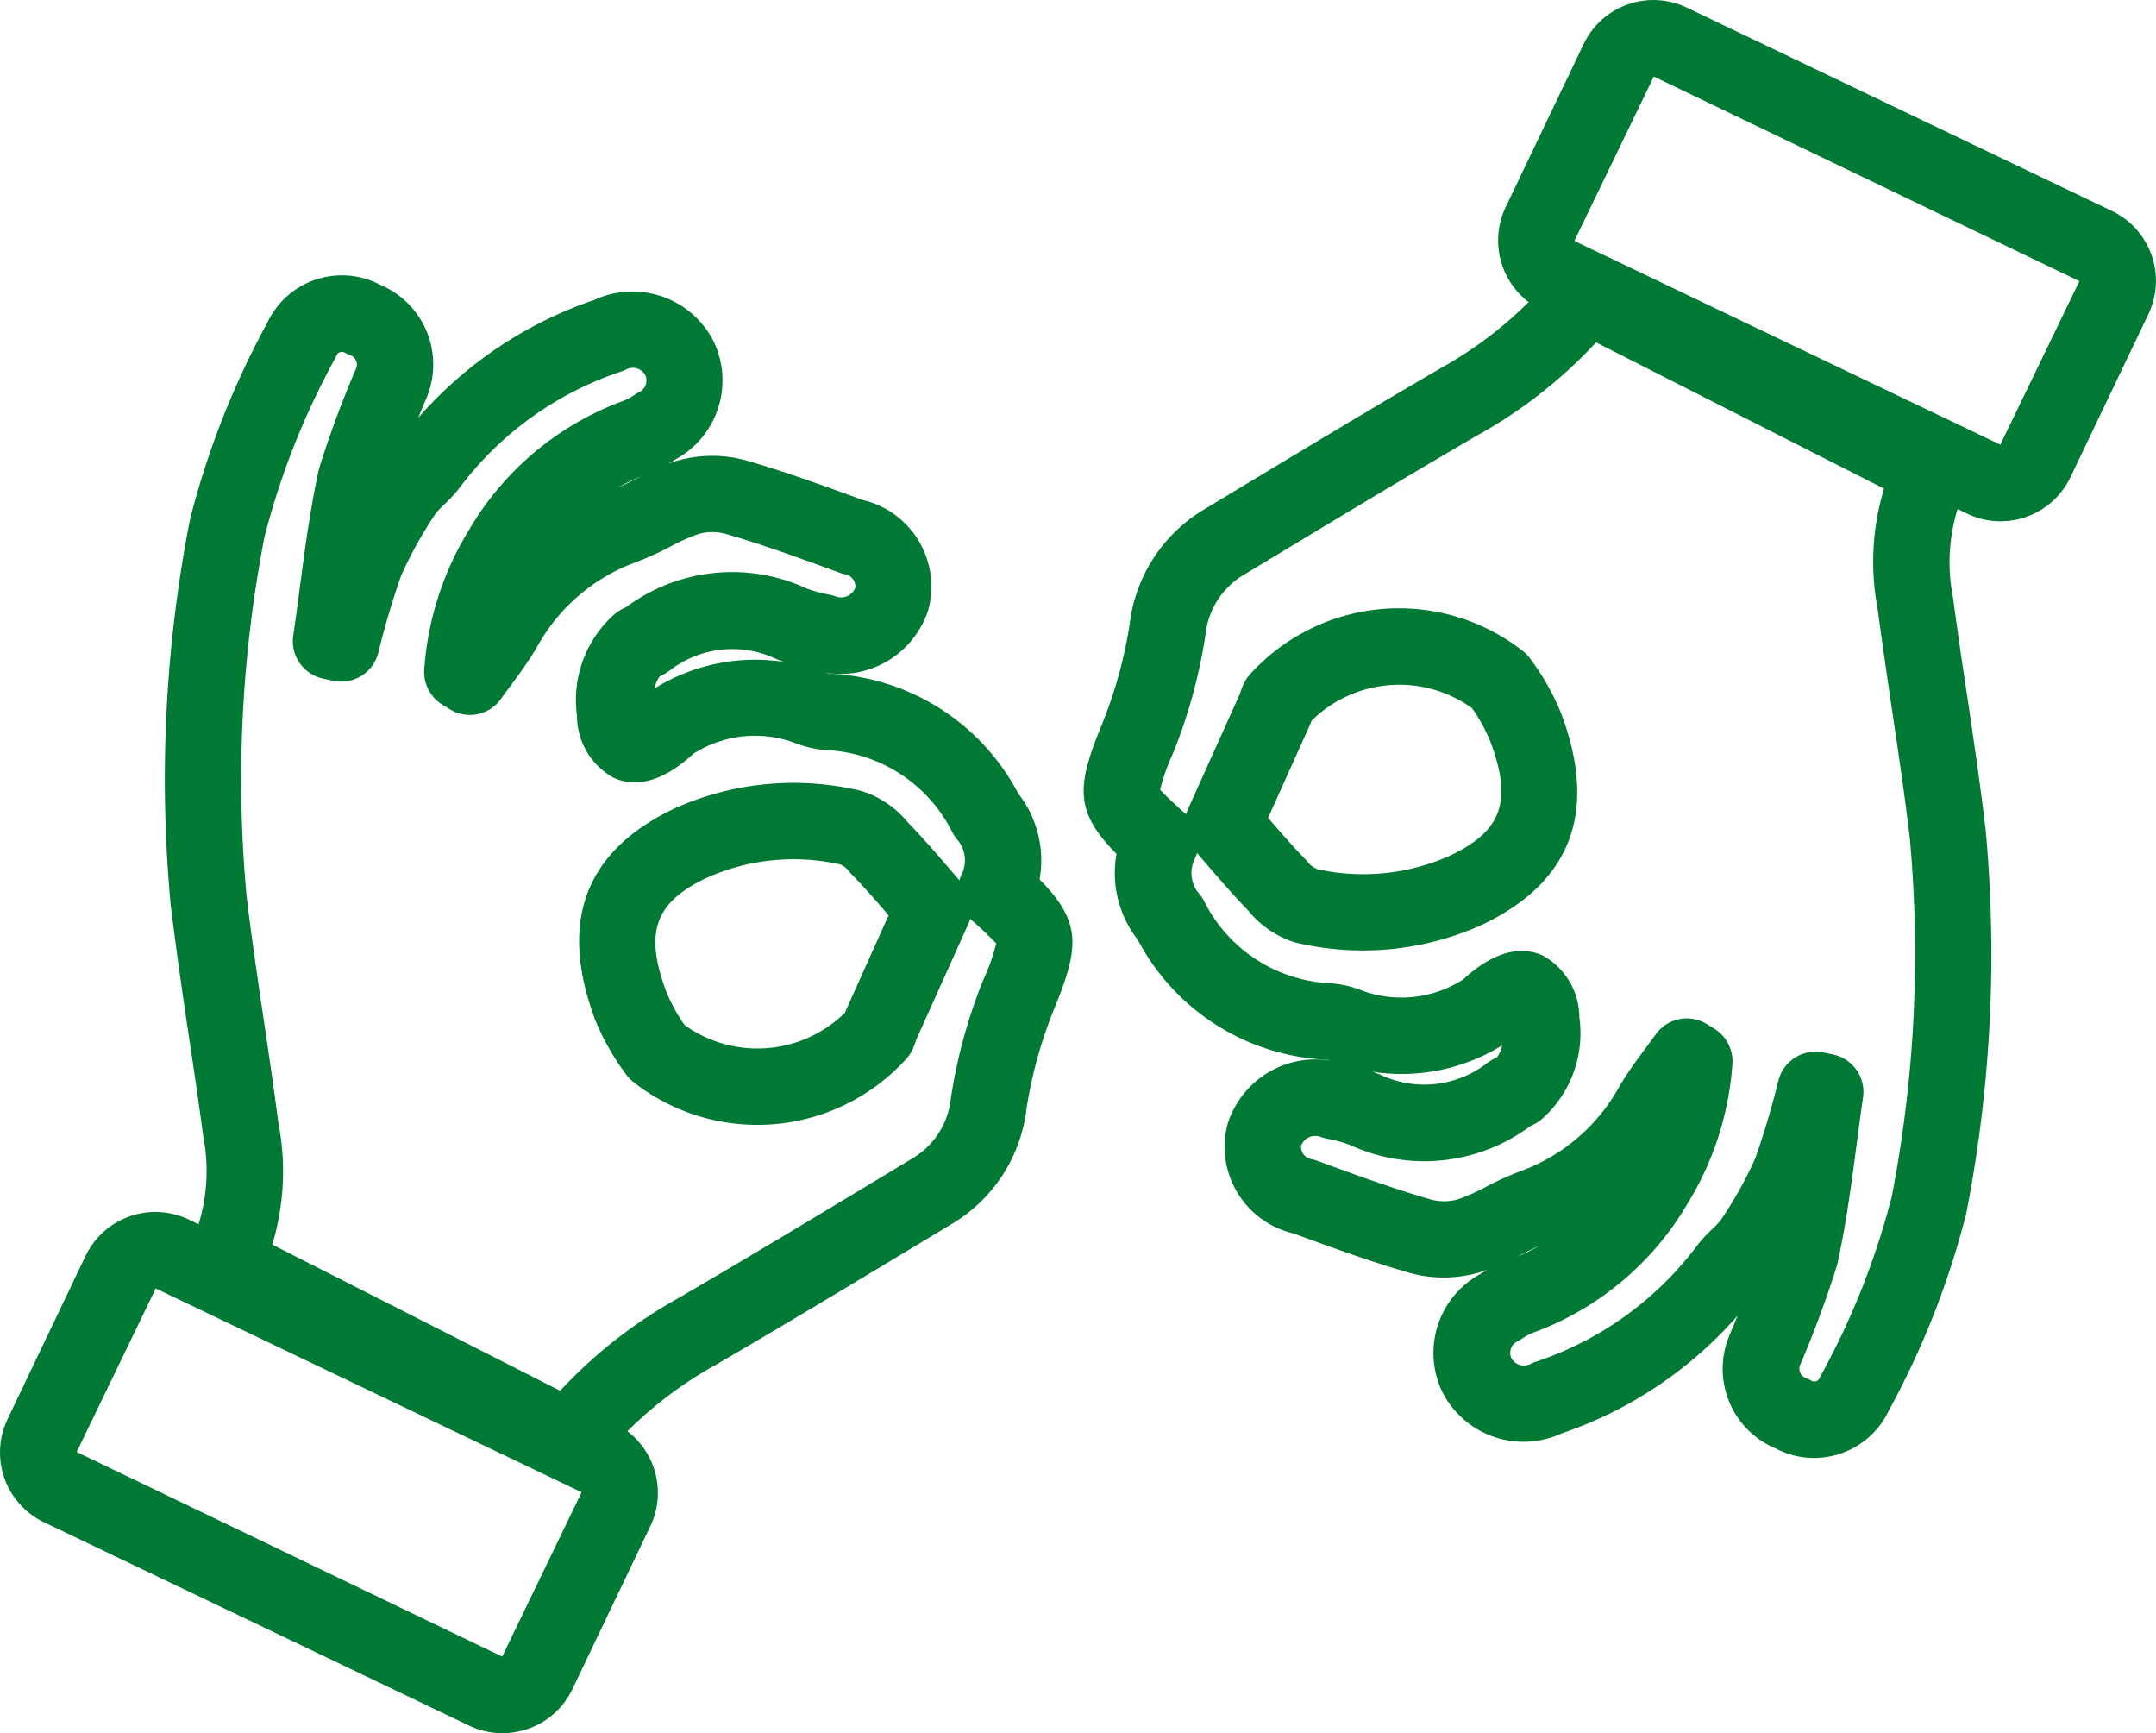 <svg xmlns="http://www.w3.org/2000/svg" width="60" height="48.222" viewBox="0 0 60 48.222">
  <g id="icono-lengiaje-senas-col" transform="translate(-4241.805 -11653.678)">
    <path id="Trazado_34663" data-name="Trazado 34663" d="M396.533,216.9a1.057,1.057,0,0,1-.48-.116l-9.6-4.874a1.061,1.061,0,0,1-.484-1.393,5.058,5.058,0,0,0,.373-3.093c-.13-.968-.262-1.872-.4-2.775-.177-1.2-.36-2.447-.507-3.68a37.6,37.6,0,0,1,.538-10.691,23.478,23.478,0,0,1,2.151-5.476,2.292,2.292,0,0,1,2.992-1.132c.051.022.1.047.152.074a2.4,2.4,0,0,1,1.32,3.065c0,.016-.027.07-.033.086q-.116.27-.228.546a11.378,11.378,0,0,1,4.9-3.278,2.532,2.532,0,0,1,3.319,1.154,2.5,2.5,0,0,1-1.057,3.281c-.062.041-.125.08-.189.118.077-.028.155-.054.234-.078a3.543,3.543,0,0,1,1.927-.006c1.042.3,2.056.668,3.036,1.025l.2.073a2.475,2.475,0,0,1,1.864,2.878c-.006.043-.021.1-.036.165a2.569,2.569,0,0,1-2.873,1.761.763.763,0,0,0,.158.029,6.249,6.249,0,0,1,5.215,3.335,3.014,3.014,0,0,1,.592,2.388c1.192,1.2,1.1,1.909.4,3.618a12.471,12.471,0,0,0-.764,2.768,4.311,4.311,0,0,1-2.093,3.209l-.953.574c-1.832,1.105-3.727,2.248-5.613,3.344a11.167,11.167,0,0,0-3.236,2.711,1.064,1.064,0,0,1-.825.391m-8.271-6.456,8.014,4.068a13.293,13.293,0,0,1,3.265-2.563c1.854-1.078,3.743-2.217,5.569-3.317l.962-.58a2.2,2.2,0,0,0,1.074-1.659,14.7,14.7,0,0,1,.9-3.3,5.567,5.567,0,0,0,.365-1.027,9.755,9.755,0,0,0-.713-.671l-.012-.011a1.233,1.233,0,0,1-.055.148l-1.444,3.207a1.812,1.812,0,0,1-.125.318,1.072,1.072,0,0,1-.161.228,5.592,5.592,0,0,1-7.575.647,1.072,1.072,0,0,1-.2-.2,6.947,6.947,0,0,1-.86-1.5c-1.048-2.749-.311-4.729,2.18-5.915a8.062,8.062,0,0,1,5.161-.506c.033.008.064.017.1.028a2.719,2.719,0,0,1,1.243.858c.406.416.776.847,1.137,1.264l.3.35a.956.956,0,0,1,.064-.169.887.887,0,0,0-.124-.965,1.1,1.1,0,0,1-.144-.216,4.133,4.133,0,0,0-3.5-2.274,2.922,2.922,0,0,1-.878-.2,3.182,3.182,0,0,0-2.819.3c-.369.338-1.277,1.1-2.222.671a1.975,1.975,0,0,1-1.02-1.733,3.18,3.18,0,0,1,1.093-2.86,1.443,1.443,0,0,1,.272-.152,4.943,4.943,0,0,1,5.014-.528,3.585,3.585,0,0,0,.633.175,1.075,1.075,0,0,1,.189.052.421.421,0,0,0,.547-.255.353.353,0,0,0-.289-.362,1.092,1.092,0,0,1-.16-.045l-.269-.1c-.99-.359-1.925-.7-2.89-.977a1.4,1.4,0,0,0-.752,0,5.5,5.5,0,0,0-.8.357,8.272,8.272,0,0,1-.982.442,5.152,5.152,0,0,0-2.741,2.388c-.244.4-.479.718-.7,1.022-.1.127-.19.254-.282.383a1.064,1.064,0,0,1-1.428.283l-.206-.129a1.064,1.064,0,0,1-.5-.975,8.57,8.57,0,0,1,1.257-3.9A8.272,8.272,0,0,1,398,186.984a1.5,1.5,0,0,0,.342-.176.971.971,0,0,1,.138-.082.358.358,0,0,0,.164-.472.4.4,0,0,0-.53-.157,1.044,1.044,0,0,1-.143.06,9.275,9.275,0,0,0-4.428,3.146,3.616,3.616,0,0,1-.484.542,2.078,2.078,0,0,0-.254.273,11.24,11.24,0,0,0-.954,1.715c-.245.7-.458,1.415-.635,2.138a1.062,1.062,0,0,1-1.253.789l-.282-.06a1.065,1.065,0,0,1-.834-1.194c.065-.435.122-.872.18-1.309.141-1.074.288-2.185.524-3.278.008-.031.015-.062.024-.092a28.8,28.8,0,0,1,1.03-2.777.268.268,0,0,0-.01-.2.272.272,0,0,0-.155-.145,1.087,1.087,0,0,1-.162-.077.164.164,0,0,0-.135-.008.159.159,0,0,0-.09.086c-.013.029-.026.058-.042.087a21.33,21.33,0,0,0-1.962,4.957,35.392,35.392,0,0,0-.5,10c.14,1.175.322,2.4.5,3.593.135.914.269,1.829.389,2.744a7.023,7.023,0,0,1-.175,3.362m11.48-6.108a3.475,3.475,0,0,0,4.462-.349c.009-.022.016-.043.024-.065l1.187-2.641c-.331-.385-.674-.78-1.025-1.139-.028-.028-.055-.059-.079-.09a.6.6,0,0,0-.25-.189,5.906,5.906,0,0,0-3.718.379c-1.444.687-1.736,1.527-1.1,3.2a4.851,4.851,0,0,0,.5.9m-1.1-8.814Zm.4-.893a.813.813,0,0,0-.138.33,5.322,5.322,0,0,1,3.6-.735c-.073-.026-.147-.054-.22-.083a2.844,2.844,0,0,0-2.944.309,1.542,1.542,0,0,1-.3.179m.034-.031h0m-.563-5.531a6.093,6.093,0,0,0-.645.315c.165-.072.333-.157.507-.245l.138-.069" transform="translate(3861.118 11477.859)" fill="#007934"/>
    <path id="Trazado_34664" data-name="Trazado 34664" d="M392.789,234.732a2.149,2.149,0,0,1-.927-.211l-11.833-5.659a2.152,2.152,0,0,1-1.012-2.871l2.169-4.538a2.154,2.154,0,0,1,2.871-1.013L395.89,226.1a2.156,2.156,0,0,1,1.014,2.87h0l-2.171,4.538a2.138,2.138,0,0,1-1.226,1.1,2.163,2.163,0,0,1-.718.123m-9.65-12.373-2.2,4.55L392.78,232.6l2.2-4.549a.026.026,0,0,0-.011-.034Z" transform="translate(3863 11467.168)" fill="#007934"/>
    <path id="Trazado_34665" data-name="Trazado 34665" d="M441.66,216.172a2.285,2.285,0,0,1-.916-.193c-.05-.021-.1-.046-.151-.072a2.4,2.4,0,0,1-1.323-3.065c.006-.016.027-.071.034-.087.077-.18.153-.362.228-.545a11.386,11.386,0,0,1-4.9,3.278,2.532,2.532,0,0,1-3.319-1.154,2.5,2.5,0,0,1,1.057-3.28c.062-.041.125-.081.189-.118-.076.028-.155.054-.233.078a3.552,3.552,0,0,1-1.927.006c-1.042-.3-2.055-.668-3.035-1.025l-.2-.073a2.476,2.476,0,0,1-1.864-2.879c.007-.042.021-.1.037-.165a2.568,2.568,0,0,1,2.873-1.761.711.711,0,0,0-.157-.029,6.251,6.251,0,0,1-5.216-3.336,3.011,3.011,0,0,1-.591-2.388c-1.192-1.2-1.1-1.909-.4-3.618a12.48,12.48,0,0,0,.765-2.768,4.309,4.309,0,0,1,2.093-3.209l.95-.573c1.834-1.106,3.729-2.249,5.616-3.346a11.186,11.186,0,0,0,3.236-2.711,1.063,1.063,0,0,1,1.306-.277l9.6,4.875a1.063,1.063,0,0,1,.485,1.393,5.045,5.045,0,0,0-.374,3.092c.13.969.262,1.872.4,2.776.178,1.2.361,2.446.508,3.68a37.63,37.63,0,0,1-.538,10.692,23.461,23.461,0,0,1-2.151,5.475,2.3,2.3,0,0,1-2.076,1.325m.018-11.307a1.069,1.069,0,0,1,.221.023l.283.06a1.064,1.064,0,0,1,.833,1.195c-.064.435-.121.872-.179,1.309-.141,1.074-.288,2.184-.525,3.278-.007.031-.015.062-.024.093a28.789,28.789,0,0,1-1.029,2.776.277.277,0,0,0,.165.35,1.079,1.079,0,0,1,.159.075.166.166,0,0,0,.138.009.161.161,0,0,0,.089-.086.887.887,0,0,1,.043-.087,21.328,21.328,0,0,0,1.962-4.957,35.421,35.421,0,0,0,.5-10c-.14-1.176-.321-2.4-.5-3.593-.134-.915-.269-1.829-.39-2.744a7.023,7.023,0,0,1,.176-3.362l-8.015-4.069a13.24,13.24,0,0,1-3.265,2.564c-1.855,1.079-3.744,2.217-5.57,3.319l-.959.578a2.208,2.208,0,0,0-1.074,1.659,14.616,14.616,0,0,1-.9,3.3,5.673,5.673,0,0,0-.364,1.026,9.777,9.777,0,0,0,.713.671l.012.011a1.172,1.172,0,0,1,.054-.149l1.444-3.206a1.826,1.826,0,0,1,.126-.318,1.064,1.064,0,0,1,.16-.228,5.594,5.594,0,0,1,7.576-.647,1.066,1.066,0,0,1,.2.2,6.958,6.958,0,0,1,.861,1.505c1.049,2.749.312,4.729-2.18,5.915a8.052,8.052,0,0,1-5.161.506.868.868,0,0,1-.1-.027,2.728,2.728,0,0,1-1.243-.859c-.4-.416-.776-.847-1.135-1.264l-.3-.35a1.122,1.122,0,0,1-.065.168.888.888,0,0,0,.123.966,1.036,1.036,0,0,1,.144.215,4.134,4.134,0,0,0,3.5,2.275,2.91,2.91,0,0,1,.88.2,3.181,3.181,0,0,0,2.817-.3c.371-.338,1.28-1.1,2.223-.671a1.976,1.976,0,0,1,1.019,1.732,3.179,3.179,0,0,1-1.093,2.86,1.544,1.544,0,0,1-.271.153,4.947,4.947,0,0,1-5.016.528,3.492,3.492,0,0,0-.633-.175,1.069,1.069,0,0,1-.188-.052.42.42,0,0,0-.546.256.351.351,0,0,0,.288.362,1.132,1.132,0,0,1,.16.045l.271.1c.99.36,1.924.7,2.889.977a1.409,1.409,0,0,0,.752,0,5.539,5.539,0,0,0,.8-.357,8.117,8.117,0,0,1,.983-.442,5.147,5.147,0,0,0,2.741-2.388c.245-.4.479-.718.706-1.022.094-.128.189-.255.282-.383a1.062,1.062,0,0,1,1.428-.283l.206.128a1.064,1.064,0,0,1,.5.976,8.553,8.553,0,0,1-1.257,3.9,8.27,8.27,0,0,1-4.248,3.563,1.467,1.467,0,0,0-.342.176,1.053,1.053,0,0,1-.139.082.355.355,0,0,0-.163.471.4.4,0,0,0,.53.157,1,1,0,0,1,.142-.06,9.27,9.27,0,0,0,4.428-3.146,3.628,3.628,0,0,1,.485-.543,2.1,2.1,0,0,0,.252-.273,11.076,11.076,0,0,0,.954-1.715c.245-.7.459-1.416.635-2.139a1.064,1.064,0,0,1,1.032-.811m-7.684,5.4c-.165.072-.332.157-.506.245l-.137.069a5.984,5.984,0,0,0,.643-.314m-4.639-4.842c.074.026.147.054.221.083a2.848,2.848,0,0,0,2.944-.309,1.548,1.548,0,0,1,.3-.18.809.809,0,0,0,.139-.329,5.325,5.325,0,0,1-3.6.735m3.432-.376h0m-4.989-5.264a5.915,5.915,0,0,0,3.719-.379c1.444-.687,1.736-1.527,1.1-3.2a4.726,4.726,0,0,0-.5-.9,3.475,3.475,0,0,0-4.463.35c-.007.021-.015.043-.023.063l-1.188,2.641c.332.384.674.779,1.025,1.139a1.069,1.069,0,0,1,.079.09.611.611,0,0,0,.25.189" transform="translate(3850.631 11478.071)" fill="#007934"/>
    <path id="Trazado_34666" data-name="Trazado 34666" d="M451.579,187.181a2.133,2.133,0,0,1-.925-.211l-11.832-5.659a2.154,2.154,0,0,1-1.013-2.871l2.17-4.538a2.153,2.153,0,0,1,2.87-1.013l11.832,5.659a2.152,2.152,0,0,1,1.013,2.871l-2.169,4.538a2.157,2.157,0,0,1-1.947,1.224m-9.647-12.373-2.2,4.55h0a.029.029,0,0,0,.011.033l11.833,5.659,2.2-4.55Z" transform="translate(3845.898 11481)" fill="#007934"/>
  </g>
</svg>
